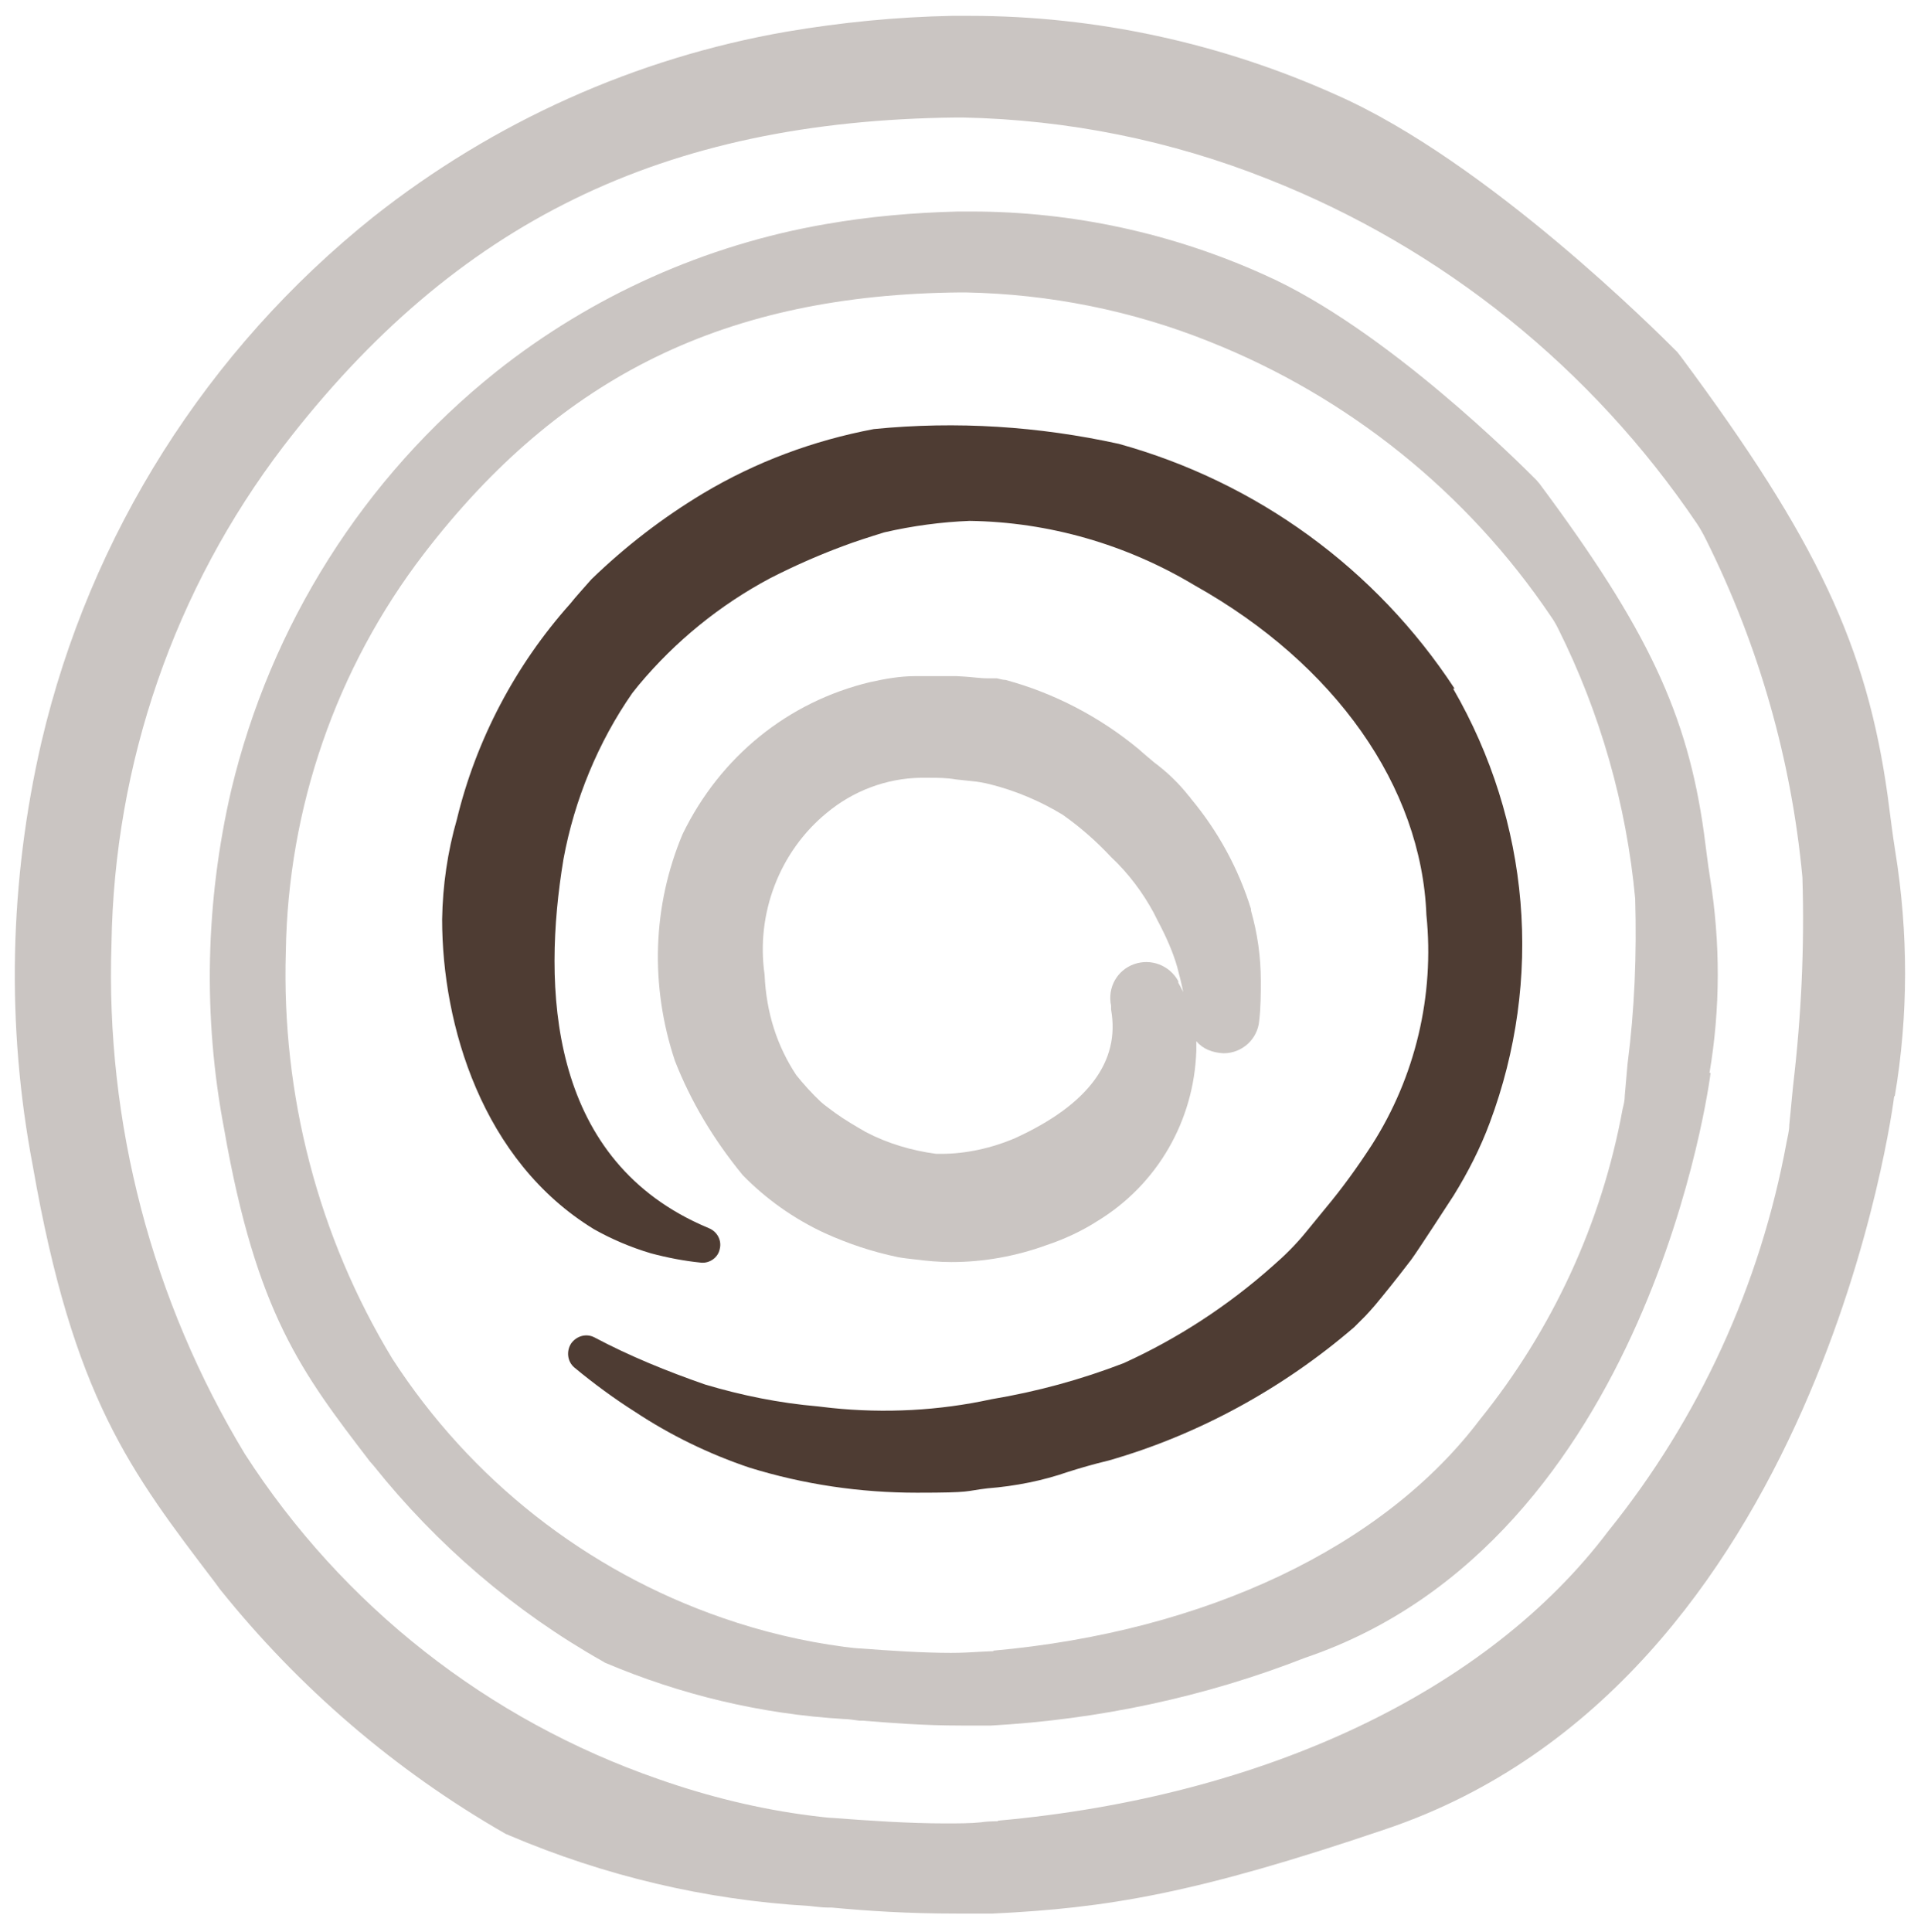 <?xml version="1.0" encoding="UTF-8"?>
<svg xmlns="http://www.w3.org/2000/svg" id="Ebene_1" version="1.1" viewBox="0 0 351.5 353.5">
  <path id="Pfad_1092" d="M346.7,200.6c2.5-14.8,2.5-29.9.1-44.8-.5-3.1-.9-6.4-1.4-10.2-3.8-27.3-12.9-46.8-37.8-80.3-.2-.3-.5-.6-.7-.9-3.5-3.5-34.7-34.8-62.3-47-21.1-9.5-44-14.5-67.2-14.5h-3.2c-10.2.2-20.3,1.2-30.3,2.9-27.6,4.8-53.6,16.5-75.6,33.9-30.4,24.3-51.8,58.1-60.7,96-5.9,25.5-6.5,51.9-1.6,77.6,7.4,42.4,17.8,55.8,33.4,76.3l.8,1.1c14.5,18.1,32.2,33.3,52.3,44.8l.7.3c17.4,7.4,35.9,11.8,54.8,12.9,1.1.1,2.4.3,3.5.3h.7c6.4.6,13.7,1.1,23,1.1h6.4c20.9-1,37.1-3.6,72.1-15.5,79.2-26.8,92.8-133,92.9-134.1M182.6,333.2h-.5c-.6,0-2.1.1-2.6.2-1.9.2-4.1.2-6.6.2-6.6,0-14-.5-20.5-1-.8,0-3-.3-3.9-.4-9.5-1.2-18.9-3.5-28-6.7-31.2-10.8-57.8-31.7-75.7-59.5-17-28.1-25.5-60.5-24.4-93.3.5-33,11.5-64.9,31.5-91.1,31.5-41,69.4-59.5,123-60.1h1.3c19.2.4,38.1,4.2,55.9,11.3,31.9,12.6,59.2,34.6,78.4,63,.6.9,1.1,1.8,1.6,2.8,9.7,19.4,15.7,40.4,17.7,61.9.4,12.7-.2,25.4-1.7,38.1l-.7,7.2c0,1.1-.3,2.1-.5,3.2-4.8,26.1-16,50.5-32.6,71.1-22,29.2-62.7,48.6-111.7,53" fill="#4e3c33" opacity=".3"></path>
  <path d="M266.1,125.9c-14.3-21.8-36.1-37.7-61.4-44.7-14.6-3.2-29.6-4.2-44.8-2.7-11.1,2.1-21.6,6-31.3,11.8-7.3,4.4-14.1,9.6-20.4,15.7-1.3,1.5-2.7,3-3.9,4.5-10,11.2-17.2,24.9-20.7,39.4-1.7,5.9-2.6,12.1-2.7,18.3,0,19.3,7.3,44.2,27.8,56.7,3.2,1.8,6.7,3.3,10.4,4.4,3,.8,6.1,1.4,9.1,1.7,1.6.2,3.2-.9,3.5-2.5.4-1.6-.5-3.2-2-3.8l-1.6-.7c-27.7-12.6-28.9-43.3-25-66.8,2-10.9,6.4-21.5,12.6-30.4l1.2-1.5c6.7-8,14.8-14.6,24-19.5,4.3-2.2,8.8-4.2,13.4-5.9,2.1-.8,4.6-1.6,7.5-2.5,5.2-1.2,10.5-1.9,15.6-2.1,14.5.2,28.7,4.3,41.2,11.8,25.7,14.4,41.5,36.8,42.4,60.3,1.5,14.7-2,29.6-10,42.1-2.6,4-5.4,7.9-8.5,11.6l-3.6,4.4c-1.8,2.2-3.8,4.2-6,6.1-8.2,7.3-17.4,13.3-27.3,17.8-7.8,3-15.8,5.2-24.2,6.6-9.6,2.1-19.5,2.6-29.2,1.6l-2.6-.3c-7-.6-13.9-2-20.6-4-6.9-2.4-13.8-5.2-20.2-8.6-1.5-.8-3.3-.3-4.3,1.1-.9,1.4-.7,3.3.6,4.4,3.5,2.9,7.3,5.7,11.1,8.1,6.5,4.3,13.5,7.7,20.9,10.2,10,3.1,20.3,4.6,30.7,4.6s8.6-.3,12.9-.8c5.1-.4,10.1-1.4,14.7-3,2.2-.7,4.6-1.4,7.5-2.1,16.4-4.7,31.9-13.2,44.9-24.4l1.5-1.5.5-.5c.5-.5,1-1.1,1.8-2,1.5-1.8,3.7-4.5,6.6-8.3,1.2-1.6,7.4-11.2,7.8-11.8,2.6-4.2,4.9-8.7,6.6-13.3,9.8-26.2,7.4-55-6.7-79.4h.2Z" fill="#4e3c33"></path>
  <path d="M228.9,166.3c-2.3-7.4-6-14.2-11-20.2-.1-.2-.2-.3-.4-.5-1.8-2.3-4-4.4-6.3-6.1-.8-.7-1.7-1.4-2.8-2.4-7.1-5.9-15.5-10.3-24.4-12.7-.5,0-1.1-.2-1.6-.3,0,0-1.1,0-1.2,0h-.7c-1.2,0-3-.3-5.5-.4h-7.5c-2.8,0-5.6.5-8.3,1.1-15,3.6-27.4,13.6-34.3,27.8-5.5,13.1-6,27.7-1.4,41.5,2.9,7.4,7,14.3,12.4,20.9,4.3,4.4,9.4,8,15,10.6,4.2,1.9,8.6,3.4,13.4,4.4,1.1.2,2.1.3,3,.4,2.3.3,4.5.5,6.8.5,6,0,11.9-1.1,17.4-3.1,3.3-1.1,6.5-2.6,9.3-4.4,11-6.7,17.7-18.4,18.1-31.2v-1.7c1.2,1.4,2.9,2.1,5,2.2,3.4,0,6.2-2.6,6.5-5.9.3-2.5.3-5,.3-7.4,0-4.3-.6-8.6-1.8-12.8v-.2ZM215.6,179.5c-1.6-2.9-5-4.2-8.1-3.1-3.1,1.1-4.9,4.3-4.2,7.6v.7c1.7,9.5-4.2,17.4-17.5,23.5-4.4,1.9-9.2,2.9-13.5,2.9h-1c-4.5-.6-8.9-1.9-12.9-4-1.9-1.1-3.8-2.2-5.6-3.5-.8-.6-1.8-1.3-2.6-2-1.7-1.6-3.3-3.4-4.5-4.9-3.5-5.3-5.5-11.4-5.8-18.4-1.6-11.1,2.7-22.5,11.4-29.6,4.8-4,10.9-6.3,17.1-6.4h1.5c1.7,0,3.3,0,5,.3l2.8.3c1.2.1,2.3.3,3.5.6,4.8,1.2,9.4,3.2,13.3,5.6,3.1,2.2,6,4.7,8.8,7.7,3.2,3,5.8,6.5,7.8,10.2l.7,1.4c1.5,2.8,2.8,5.7,3.6,8.5.4,1.5.8,3.1,1.1,4.6-.3-.6-.6-1.2-.9-1.7v-.3Z" fill="#4e3c33" opacity=".3"></path>
  <path id="Pfad_1133" d="M312.8,196.3c2-11.8,2-23.9.1-35.7-.4-2.5-.7-5.1-1.1-8.1-3-21.8-10.3-37.4-30.1-64-.2-.2-.4-.5-.6-.7-2.8-2.8-27.6-27.7-49.7-37.5-16.8-7.6-35.1-11.6-53.6-11.6h-2.5c-8.1.2-16.2.9-24.2,2.3-22,3.8-42.8,13.1-60.3,27-24.3,19.4-41.3,46.4-48.5,76.6-4.7,20.3-5.2,41.4-1.3,61.9,5.9,33.8,14.2,44.6,26.7,60.9l.7.8c11.5,14.4,25.7,26.6,41.8,35.7l.5.3c13.9,5.9,28.6,9.4,43.7,10.3.9,0,1.9.2,2.8.3h.6c5.1.4,10.9.9,18.4.9h5.1c19.7-1.1,39.1-5.2,57.5-12.4,63.2-21.4,74.1-106.1,74.2-107M181.8,302.1h-.4c-.4,0-1.7.1-2.1.1-1.5.1-3.3.2-5.3.2-5.2,0-11.2-.4-16.4-.8-.7,0-2.4-.2-3.1-.3-7.6-1-15.1-2.8-22.3-5.3-24.9-8.6-46.1-25.3-60.4-47.4-13.6-22.4-20.3-48.3-19.5-74.5.4-26.3,9.2-51.8,25.2-72.7,25.1-32.7,55.4-47.5,98.2-47.9h1c15.3.3,30.4,3.3,44.6,9,25.4,10.1,47.2,27.6,62.5,50.3.5.7.9,1.4,1.3,2.2,7.7,15.4,12.5,32.2,14.1,49.4.3,10.1-.1,20.3-1.4,30.3l-.5,5.7c0,.9-.2,1.7-.4,2.5-3.8,20.8-12.8,40.3-26.1,56.8-17.6,23.3-50.1,38.8-89.1,42.3" fill="#4e3c33" opacity=".3"></path>
</svg>
